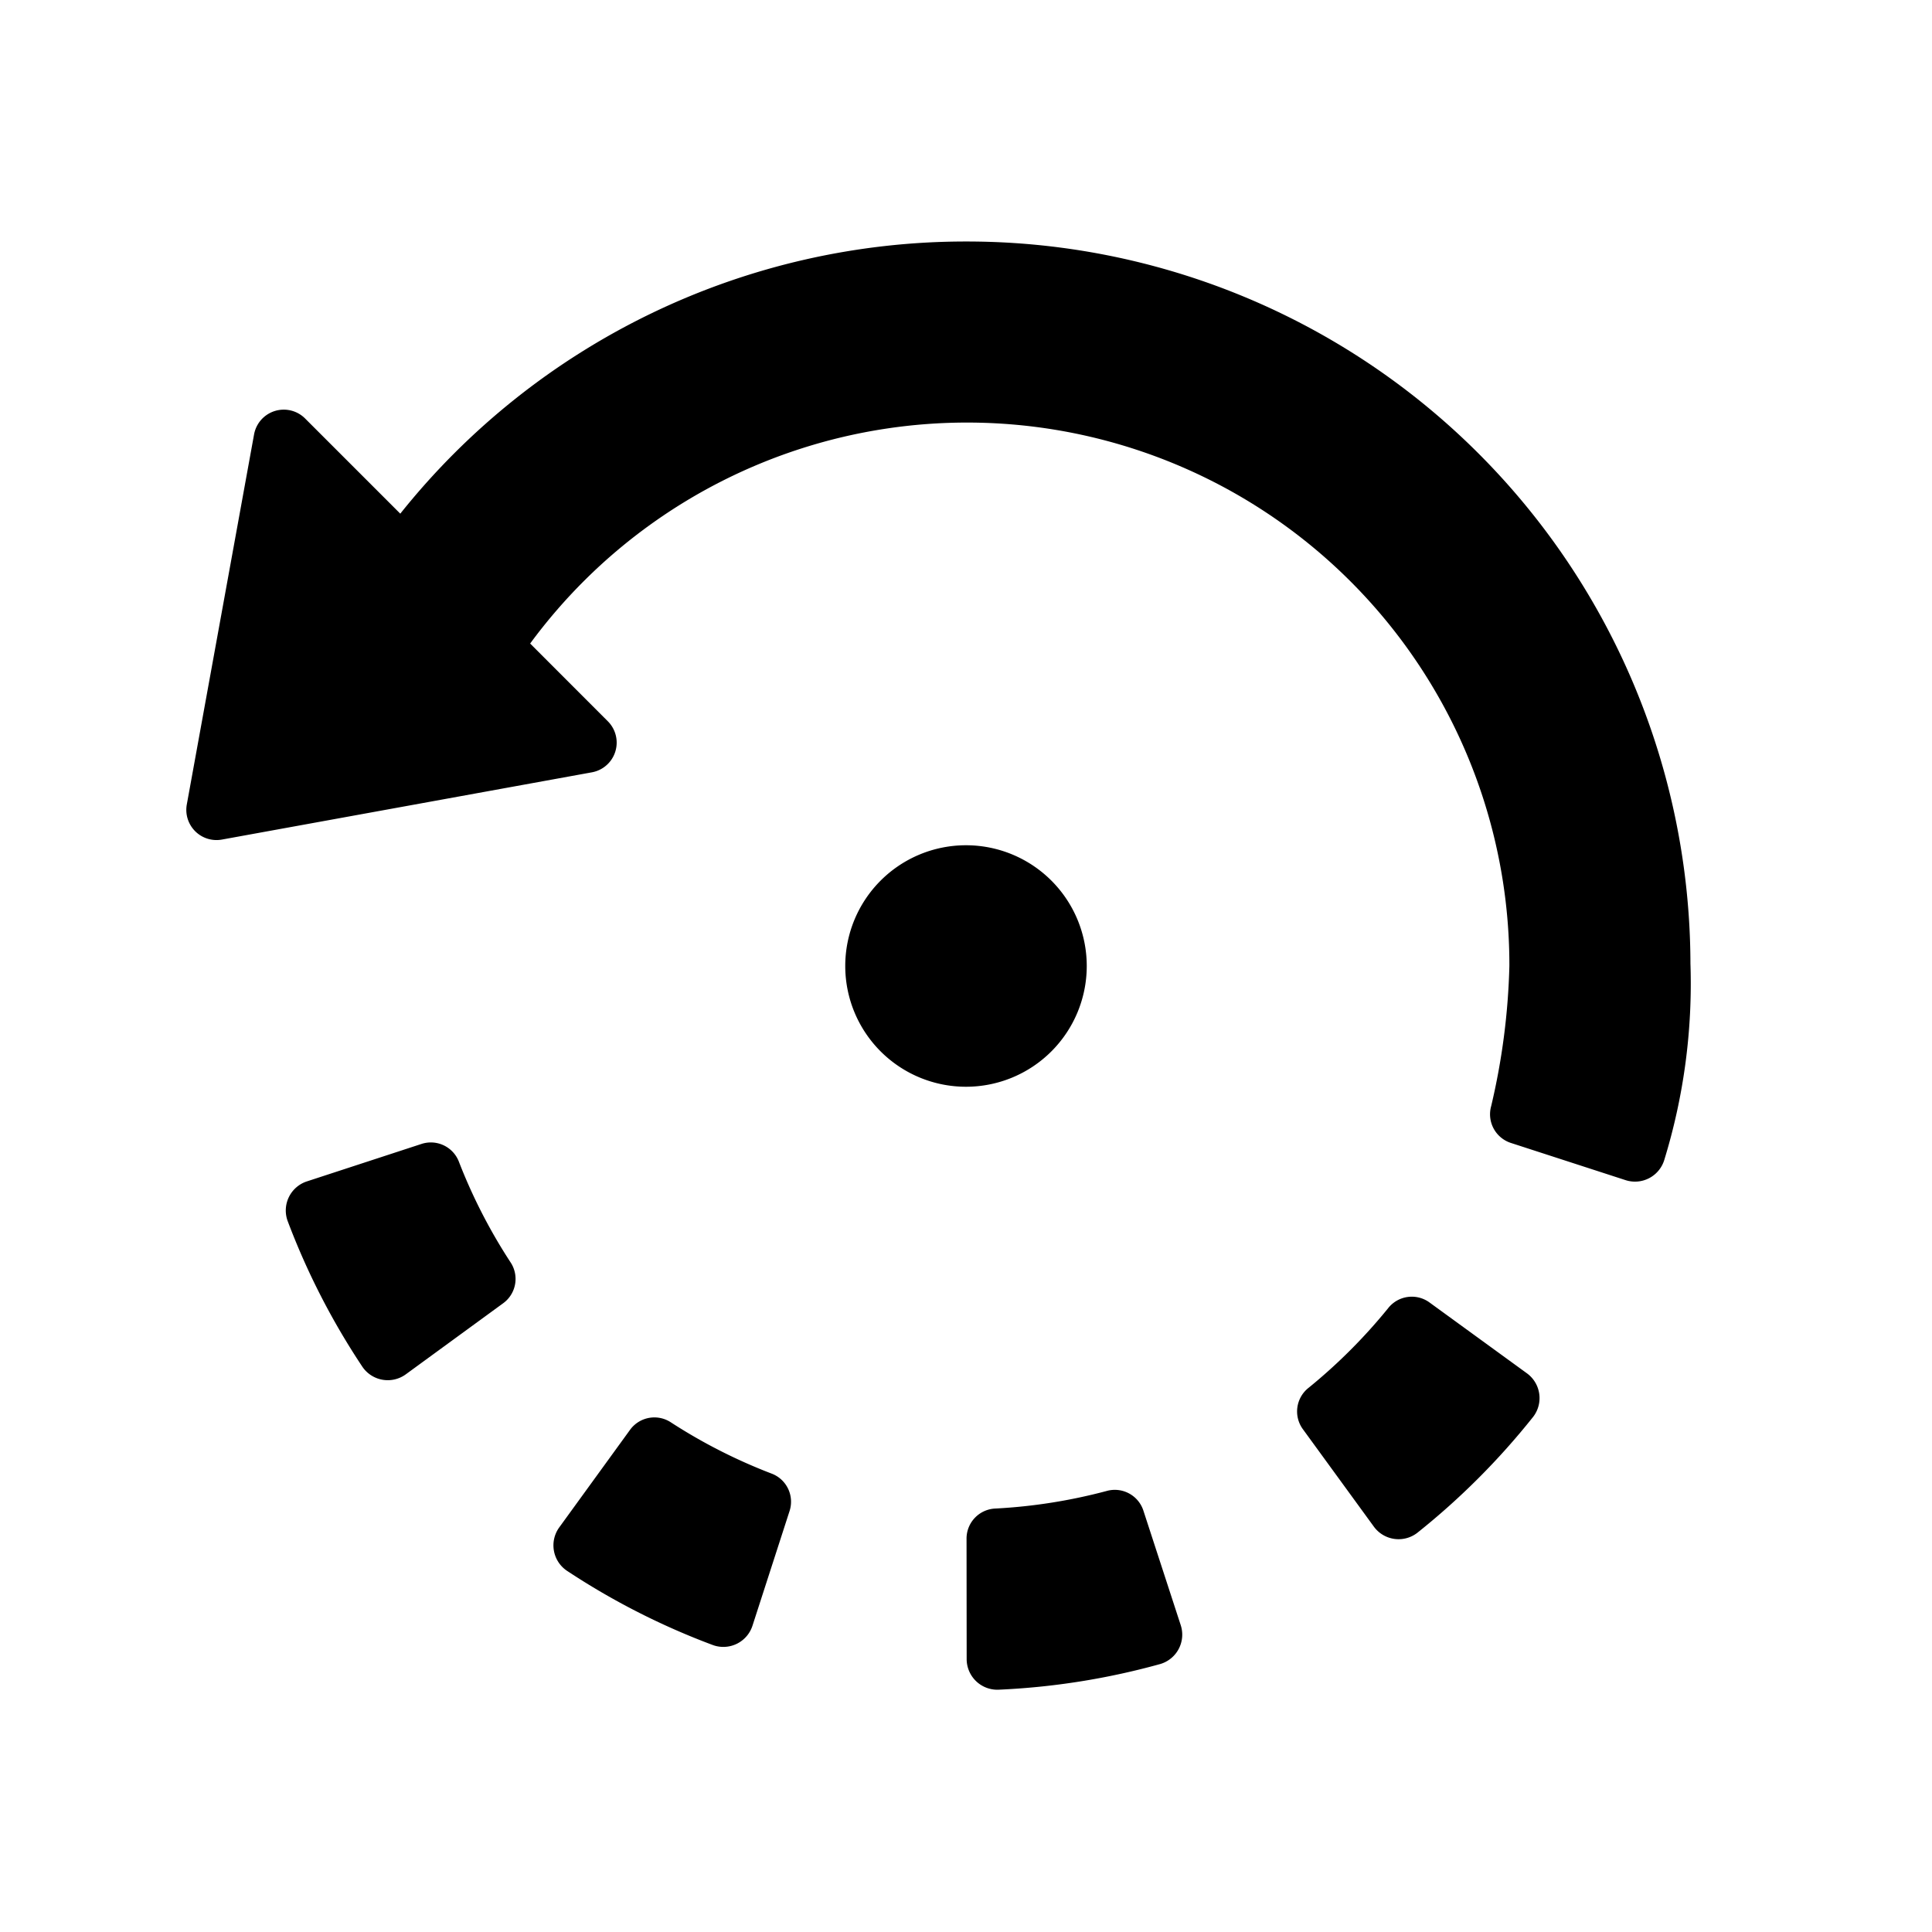 <svg id="glyphicons-basic" xmlns="http://www.w3.org/2000/svg" viewBox="0 0 32 32">
  <path id="rotate" d="M16,18a2,2,0,1,1,2-2A2,2,0,0,1,16,18Zm-3.226,6.405a8.95,8.95,0,0,1-1.657-.843.498.498,0,0,0-.679.117l-1.174,1.618a.508.508,0,0,0,.122.717A11.946,11.946,0,0,0,11.812,27.249a.507.507,0,0,0,.652-.324l.615-1.902A.498.498,0,0,0,12.774,24.405ZM7.604,19.25a.498.498,0,0,0-.619-.304l-1.9.621a.507.507,0,0,0-.322.653,11.95,11.95,0,0,0,1.242,2.422.508.508,0,0,0,.718.12l1.615-1.179a.498.498,0,0,0,.115-.68A8.969,8.969,0,0,1,7.604,19.25Zm16.069,2.32a.498.498,0,0,0-.682.099A9.042,9.042,0,0,1,21.675,22.986a.498.498,0,0,0-.098.682l1.177,1.616a.507.507,0,0,0,.72.105,12.034,12.034,0,0,0,1.921-1.923.508.508,0,0,0-.105-.72ZM18.937,25.017a.498.498,0,0,0-.61-.321,8.977,8.977,0,0,1-1.837.29.498.498,0,0,0-.481.494l.002,1.999a.508.508,0,0,0,.521.508,11.969,11.969,0,0,0,2.687-.426.507.507,0,0,0,.337-.645ZM16,4A11.982,11.982,0,0,0,6.63,8.508l-1.576-1.576a.5.5,0,0,0-.846.264L3.094,13.325a.5.5,0,0,0,.581.581L9.804,12.792a.5.5,0,0,0,.264-.845L8.781,10.659A8.983,8.983,0,0,1,25,16a11.26,11.26,0,0,1-.301,2.319.499.499,0,0,0,.321.61l1.902.617a.507.507,0,0,0,.645-.338,9.951,9.951,0,0,0,.432-3.25A11.986,11.986,0,0,0,16,4Z"/>
</svg>
